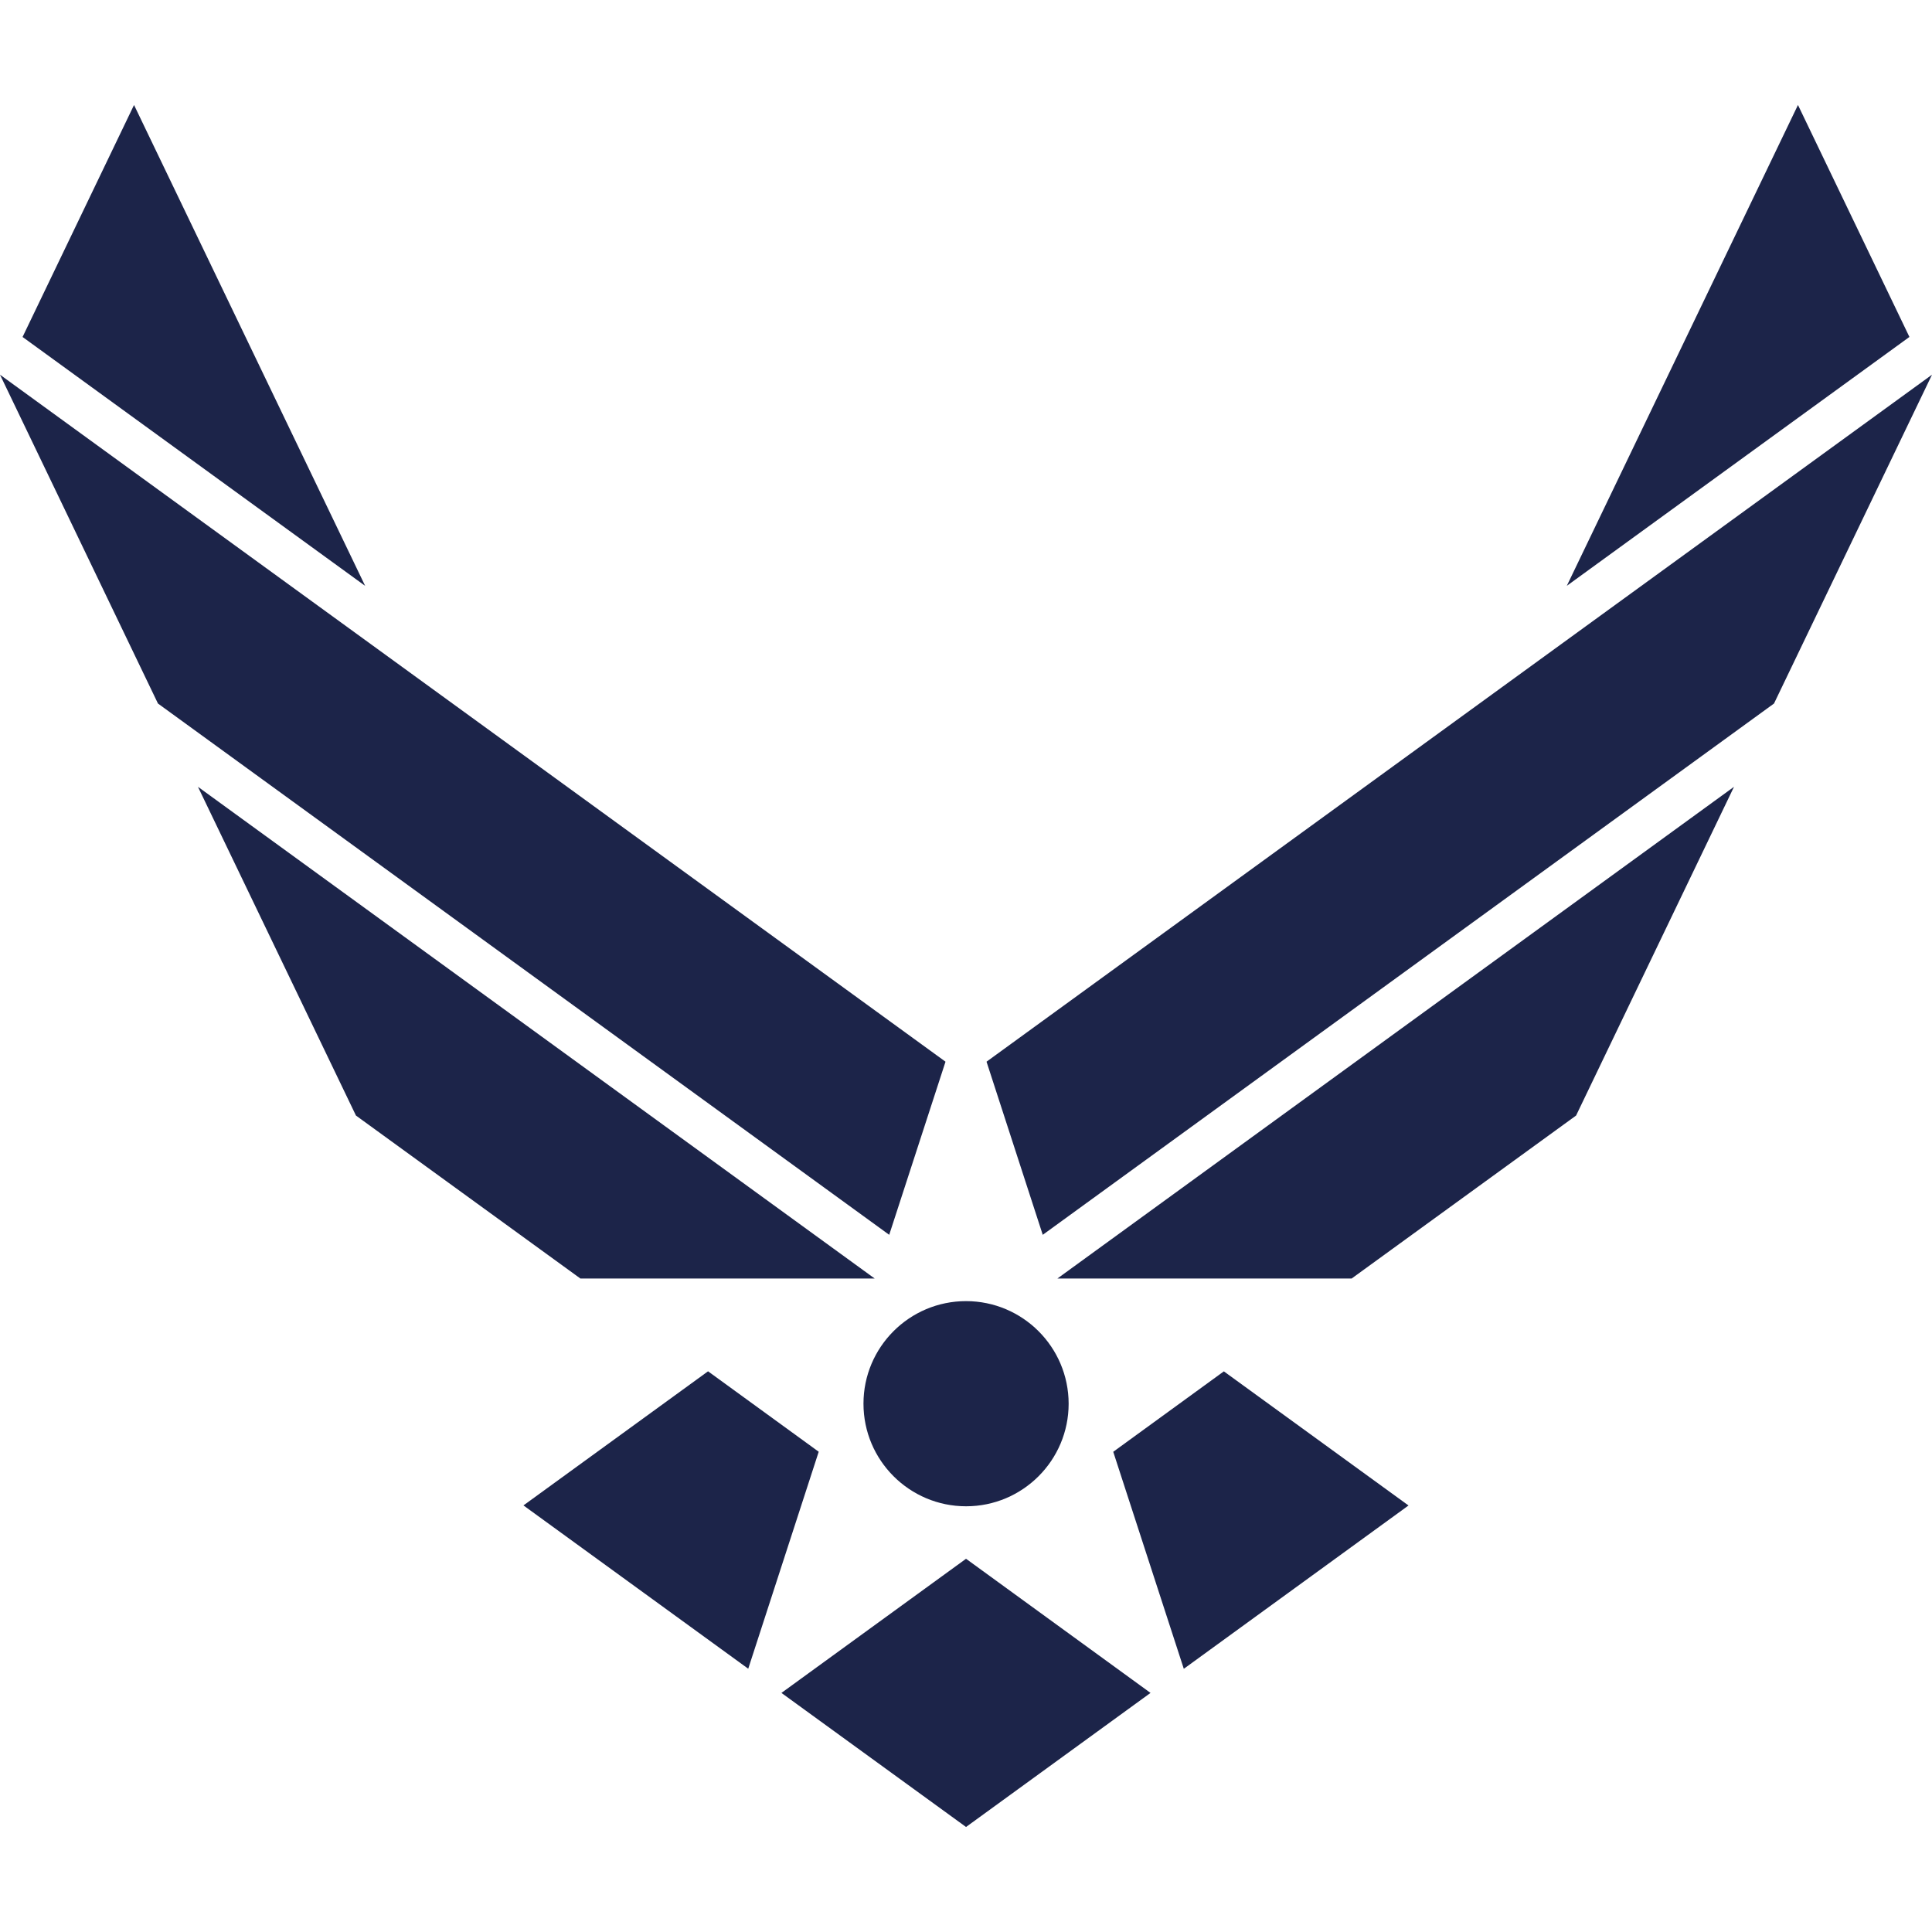 <?xml version="1.0" encoding="UTF-8"?>
<svg id="Layer_1" data-name="Layer 1" xmlns="http://www.w3.org/2000/svg" viewBox="0 0 512 512">
  <defs>
    <style>
      .cls-1 {
        fill: #1c2449;
      }
    </style>
  </defs>
  <path class="cls-1" d="M216.97,384.73l-29.33-21.32-48.92,35.54,59.57,43.28,18.68-57.51ZM256.01,413.09l-48.92,35.55,48.92,35.53,48.89-35.53-48.89-35.55ZM153.8,338.82h78L52.46,208.51l41.87,87.12,59.48,43.19ZM235.65,327.24l14.92-45.88L0,99.3l41.86,87.14,193.79,140.8ZM96.77,155.26L35.52,27.82,5.98,89.3l90.79,65.96ZM324.34,363.42l-29.32,21.32,18.7,57.51,59.55-43.28-48.93-35.54ZM280.2,338.82h78l59.48-43.19,41.85-87.12-179.32,130.32ZM512,99.3l-250.56,182.06,14.9,45.88,193.79-140.8,41.87-87.14ZM506.02,89.3l-29.54-61.48-61.26,127.43,90.8-65.96Z"/>
  <path class="cls-1" d="M228.83,371.99c0-15,12.17-27.18,27.19-27.18,15,.02,27.16,12.18,27.18,27.18,0,15.02-12.19,27.19-27.18,27.19s-27.19-12.17-27.19-27.19Z"/>
</svg>